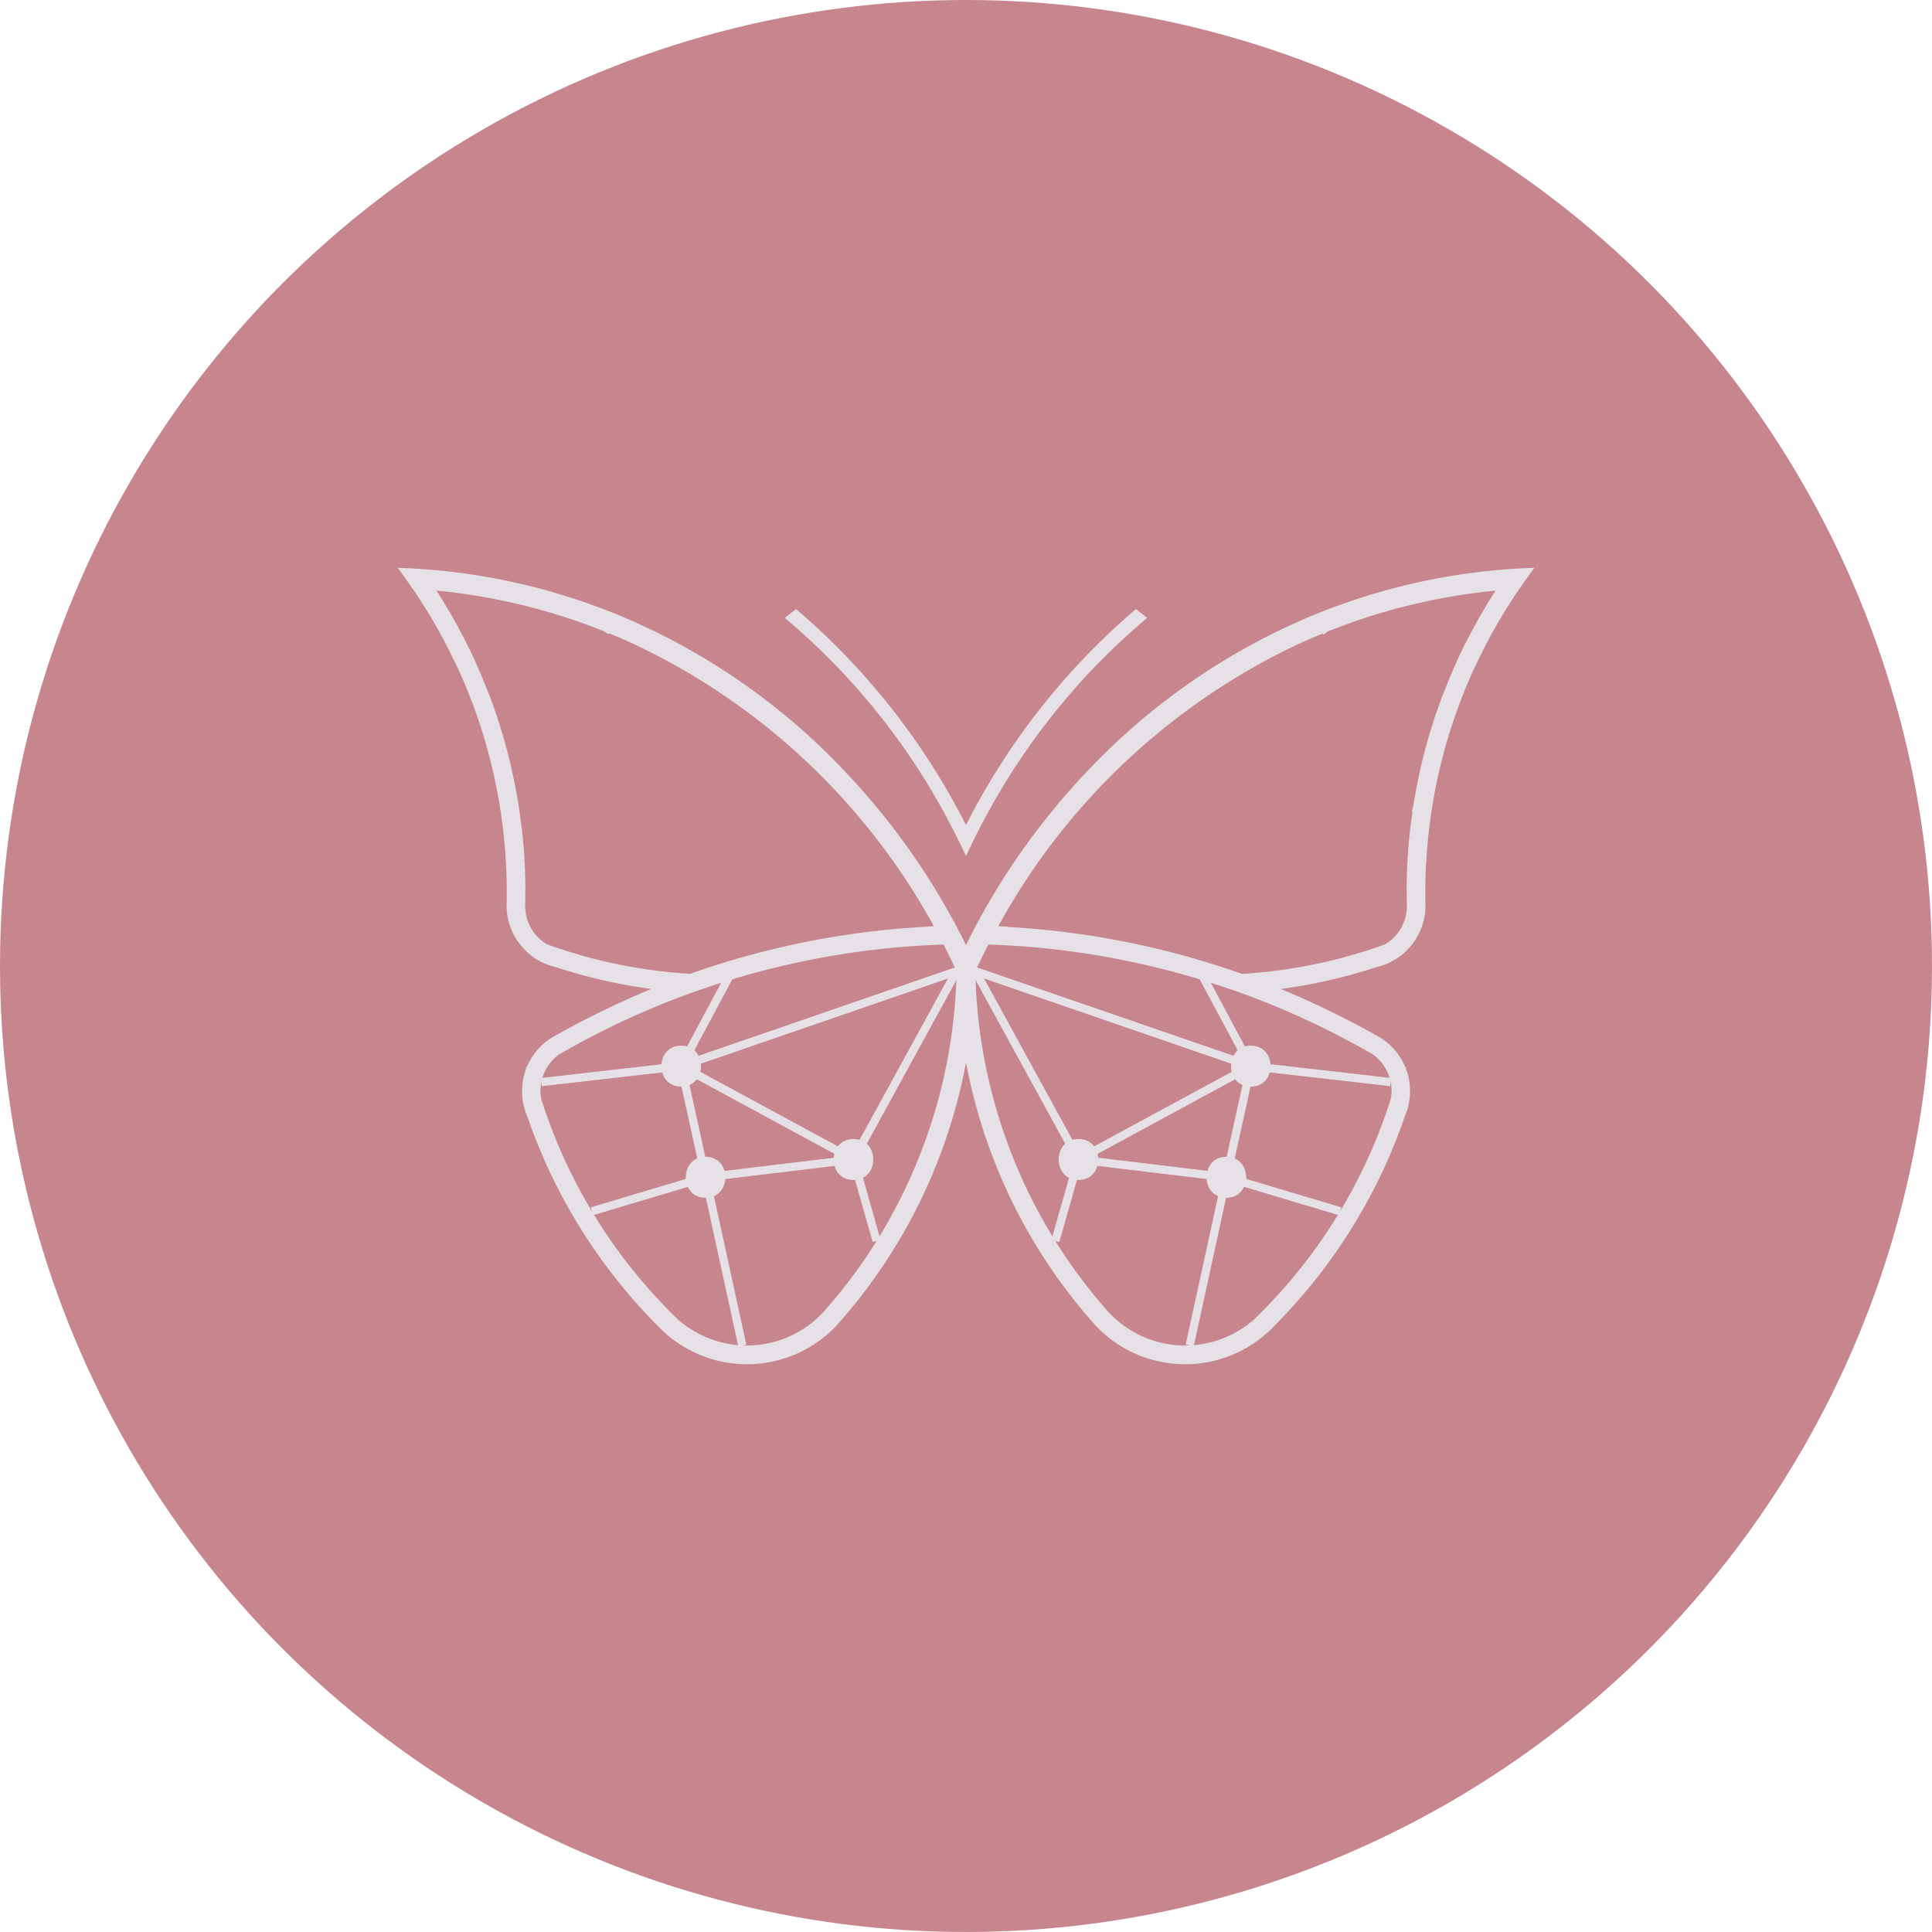 <?xml version="1.0" encoding="UTF-8" standalone="no"?>
<svg
   viewBox="0 0 235.751 235.751"
   version="1.1"
   id="svg80"
   sodipodi:docname="favicon.svg"
   inkscape:version="1.1.1 (3bf5ae0d25, 2021-09-20)"
   xmlns:inkscape="http://www.inkscape.org/namespaces/inkscape"
   xmlns:sodipodi="http://sodipodi.sourceforge.net/DTD/sodipodi-0.dtd"
   xmlns="http://www.w3.org/2000/svg"
   xmlns:svg="http://www.w3.org/2000/svg"
   xmlns:rdf="http://www.w3.org/1999/02/22-rdf-syntax-ns#"
   xmlns:cc="http://creativecommons.org/ns#"
   xmlns:dc="http://purl.org/dc/elements/1.1/">
  <sodipodi:namedview
     id="namedview82"
     pagecolor="#ffffff"
     bordercolor="#666666"
     borderopacity="1.0"
     inkscape:pageshadow="2"
     inkscape:pageopacity="0.0"
     inkscape:pagecheckerboard="0"
     showgrid="false"
     inkscape:zoom="3.4018943"
     inkscape:cx="117.72853"
     inkscape:cy="94.506171"
     inkscape:window-width="1920"
     inkscape:window-height="991"
     inkscape:window-x="3191"
     inkscape:window-y="-9"
     inkscape:window-maximized="1"
     inkscape:current-layer="svg80" />
  <defs
     id="defs4">
    <style
       id="style2">.cls-1{fill:#c7868d;}.cls-2,.cls-3{fill:#e5e1e6;}.cls-3{stroke:#e5e1e6;stroke-miterlimit:10;}</style>
  </defs>
  <title
     id="title6">Ativo 18</title>
  <circle
     class="cls-1"
     cx="117.875"
     cy="117.875"
     r="117.875"
     id="circle8" />
  <g
     id="g1110">
    <path
       class="cls-2"
       d="m 185.938,69.338 c -0.313,0.015 -0.624,0.034 -0.936,0.053 l -0.539,0.034 a 76.964,76.964 0 0 0 -19.557,3.9 c -1.2,0.407 -2.366,0.832 -3.462,1.263 l -0.6,0.237 c -0.168,0.066 -0.337,0.133 -0.5,0.2 l -0.363,0.154 A 80.2,80.2 0 0 0 132.43,94.368 85.924,85.924 0 0 0 119.274,112.6 l -1.073,2.054 c -0.053,0.1 -0.1,0.212 -0.156,0.318 l -0.115,0.235 c -0.019,0.039 -0.037,0.077 -0.055,0.116 -0.019,-0.039 -0.037,-0.077 -0.056,-0.115 l -0.115,-0.236 c -0.052,-0.106 -0.1,-0.213 -0.157,-0.319 l -1.072,-2.052 A 85.9,85.9 0 0 0 103.322,94.368 80.2,80.2 0 0 0 75.771,75.178 l -0.362,-0.154 c -0.171,-0.07 -0.343,-0.138 -0.515,-0.206 l -0.59,-0.233 C 73.209,74.154 72.045,73.729 70.845,73.322 L 70.807,73.31 A 76.9,76.9 0 0 0 51.286,69.425 L 50.747,69.391 C 50.435,69.372 50.123,69.353 49.81,69.338 l -1.276,-0.052 0.471,0.638 0.162,0.226 0.12,0.166 c 0.153,0.21 0.3,0.424 0.449,0.638 l 0.513,0.736 0.178,0.252 c 0.081,0.114 0.162,0.228 0.24,0.344 l 0.264,0.4 a 65.769,65.769 0 0 1 3.769,6.466 l 0.2,0.394 q 0.2,0.4 0.393,0.8 l 0.513,1.073 0.005,-0.009 a 65.45,65.45 0 0 1 5.028,16.059 c 0.015,0.085 0.028,0.17 0.042,0.255 l 0.031,0.193 c 0.05,0.294 0.1,0.587 0.145,0.882 l 0.066,0.432 c 0.222,1.5 0.394,3.022 0.513,4.533 0.046,0.59 0.086,1.182 0.116,1.776 0.059,1.144 0.089,2.3 0.089,3.435 0,0.384 0,0.769 -0.01,1.14 l -0.005,0.088 c -0.005,0.1 -0.011,0.194 -0.011,0.292 0,0.023 0,0.045 0,0.079 a 7.779,7.779 0 0 0 0.132,1.333 l 0.013,0.054 c 0.048,0.25 0.1,0.473 0.162,0.685 0.053,0.182 0.115,0.358 0.18,0.534 a 7.648,7.648 0 0 0 0.518,1.114 q 0.03,0.054 0.063,0.105 l 0.053,0.088 c 0.076,0.127 0.152,0.253 0.235,0.373 0.03,0.044 0.063,0.086 0.1,0.128 l 0.049,0.065 a 7.52,7.52 0 0 0 2.962,2.43 7.528,7.528 0 0 0 1.54,0.53 64.863,64.863 0 0 0 11.647,2.663 112.732,112.732 0 0 0 -11.747,5.713 l -0.322,0.187 a 7.675,7.675 0 0 0 -2.834,3.033 c -0.095,0.183 -0.183,0.37 -0.262,0.557 l -0.139,0.1 0.04,0.151 c -0.072,0.189 -0.136,0.378 -0.191,0.565 a 7.675,7.675 0 0 0 -0.3,1.917 l -0.005,0.087 c 0,0.055 -0.008,0.109 -0.008,0.165 a 7.734,7.734 0 0 0 0.223,1.811 7.558,7.558 0 0 0 0.4,1.212 67.113,67.113 0 0 0 15.75,25.418 c 0.329,0.358 0.681,0.706 1.048,1.034 a 15.051,15.051 0 0 0 5.211,3.048 c 0.363,0.123 0.693,0.223 1.008,0.306 a 15.016,15.016 0 0 0 8.672,-0.323 c 0.369,-0.126 0.686,-0.246 0.972,-0.367 a 15.066,15.066 0 0 0 5.158,-3.613 q 0.324,-0.364 0.643,-0.733 a 66.348,66.348 0 0 0 15.094,-31.3 66.349,66.349 0 0 0 15.1,31.3 c 0.213,0.246 0.427,0.49 0.649,0.74 a 15.084,15.084 0 0 0 5.151,3.606 c 0.287,0.121 0.6,0.241 0.972,0.367 a 15.02,15.02 0 0 0 8.673,0.323 c 0.313,-0.083 0.643,-0.183 1.008,-0.306 a 15.051,15.051 0 0 0 5.211,-3.048 c 0.366,-0.328 0.718,-0.676 1.038,-1.024 a 67.086,67.086 0 0 0 15.749,-25.4 8.025,8.025 0 0 0 0.631,-3.051 c 0,-0.056 0,-0.11 -0.007,-0.165 l -0.005,-0.087 a 7.738,7.738 0 0 0 -0.3,-1.917 c -0.056,-0.189 -0.121,-0.382 -0.195,-0.575 l 0.032,-0.154 -0.129,-0.088 c -0.078,-0.184 -0.165,-0.37 -0.26,-0.554 a 7.674,7.674 0 0 0 -2.844,-3.039 l -0.312,-0.181 a 112.753,112.753 0 0 0 -11.748,-5.713 64.586,64.586 0 0 0 11.611,-2.654 7.608,7.608 0 0 0 1.576,-0.539 7.5,7.5 0 0 0 2.963,-2.431 l 0.049,-0.064 c 0.032,-0.042 0.065,-0.084 0.094,-0.127 0.082,-0.119 0.156,-0.242 0.23,-0.365 l 0.056,-0.092 c 0.022,-0.036 0.045,-0.072 0.066,-0.109 a 7.83,7.83 0 0 0 0.517,-1.115 c 0.066,-0.176 0.128,-0.353 0.18,-0.534 0.061,-0.208 0.114,-0.432 0.164,-0.687 l 0.013,-0.056 a 7.793,7.793 0 0 0 0.131,-1.341 c 0,-0.022 0,-0.044 0,-0.067 0,-0.1 0,-0.2 -0.011,-0.3 v -0.067 q -0.011,-0.575 -0.011,-1.152 c 0,-1.128 0.03,-2.283 0.089,-3.435 q 0.046,-0.891 0.117,-1.776 c 0.118,-1.506 0.29,-3.031 0.513,-4.533 l 0.066,-0.432 c 0.045,-0.3 0.095,-0.588 0.145,-0.882 l 0.031,-0.193 c 0.014,-0.085 0.027,-0.17 0.042,-0.255 a 65.449,65.449 0 0 1 5.028,-16.061 l 0.006,0.009 0.512,-1.07 q 0.194,-0.4 0.392,-0.8 l 0.2,-0.393 a 65.808,65.808 0 0 1 3.774,-6.471 l 0.263,-0.4 c 0.076,-0.114 0.156,-0.226 0.236,-0.337 l 0.182,-0.259 0.523,-0.75 c 0.145,-0.209 0.291,-0.418 0.439,-0.624 l 0.124,-0.171 c 0.052,-0.074 0.1,-0.147 0.159,-0.22 l 0.473,-0.639 z m -62.311,46.062 0.343,0.021 c 0.3,0.018 0.59,0.037 0.884,0.059 a 100.846,100.846 0 0 1 22.208,4.223 c 0.331,0.1 0.66,0.209 0.99,0.316 l 0.184,0.059 q 1.047,0.339 2.087,0.7 l 0.323,0.111 c 0.211,0.073 0.422,0.145 0.631,0.221 a 100.415,100.415 0 0 1 11.8,5.125 c 0.117,0.06 0.232,0.121 0.348,0.183 l 0.249,0.131 q 0.736,0.384 1.467,0.777 l 0.11,0.059 c 0.692,0.376 1.431,0.793 2.322,1.311 a 5.526,5.526 0 0 1 2.231,4.4 5.23,5.23 0 0 1 -0.111,1.044 l -0.048,0.159 c -0.113,0.354 -0.227,0.707 -0.347,1.057 -0.187,0.552 -0.383,1.1 -0.584,1.644 -0.201,0.544 -0.405,1.069 -0.617,1.6 l -0.035,0.089 c -0.073,0.18 -0.145,0.36 -0.219,0.539 a 64.413,64.413 0 0 1 -9.405,15.856 q -0.315,0.391 -0.637,0.776 c -0.589,0.707 -1.176,1.385 -1.745,2.014 -0.662,0.732 -1.335,1.443 -2,2.114 -0.322,0.325 -0.648,0.647 -0.966,0.955 a 12.728,12.728 0 0 1 -17.784,-0.794 c -0.2,-0.226 -0.4,-0.454 -0.6,-0.683 -0.678,-0.784 -1.344,-1.592 -1.979,-2.4 -0.527,-0.672 -1.064,-1.389 -1.6,-2.129 -0.2,-0.273 -0.392,-0.548 -0.584,-0.824 a 64.435,64.435 0 0 1 -11.444,-33.289 c -0.015,-0.282 -0.027,-0.565 -0.039,-0.848 q -0.03,-0.729 -0.046,-1.462 c 0.506,-1.094 1.041,-2.188 1.592,-3.258 l 0.5,0.019 0.419,0.016 q 1.058,0.042 2.102,0.109 z m 48.325,-13.1 q -0.067,0.7 -0.124,1.408 v 0.055 c -0.052,0.684 -0.094,1.42 -0.132,2.333 -0.009,0.2 -0.017,0.406 -0.024,0.63 -0.017,0.533 -0.028,1.069 -0.032,1.6 v 0.04 l 0.013,0.106 v 0.157 c 0,0.116 0,0.232 0,0.348 0,0.487 0.008,0.972 0.018,1.457 v 0.235 a 5.4,5.4 0 0 1 -2.649,4.554 l -0.166,0.062 c -0.08,0.03 -0.159,0.06 -0.239,0.088 q -0.674,0.238 -1.352,0.462 -0.75,0.248 -1.508,0.475 -0.822,0.249 -1.653,0.474 l -0.237,0.065 c -0.132,0.037 -0.265,0.074 -0.4,0.108 a 63.3,63.3 0 0 1 -11.909,1.884 102.621,102.621 0 0 0 -28.593,-5.729 l 0.02,-0.036 -1.037,-0.049 -0.137,-0.006 a 81.162,81.162 0 0 1 37.3,-34.742 c 0.169,-0.076 0.339,-0.149 0.509,-0.222 l 0.288,-0.124 q 0.708,-0.308 1.421,-0.6 l 0.082,-0.033 0.1,0.149 0.316,-0.258 c 0.04,-0.032 0.08,-0.063 0.121,-0.093 l 0.191,-0.095 c 0.088,-0.036 0.177,-0.072 0.265,-0.106 l 0.362,-0.143 c 0.153,-0.059 0.307,-0.116 0.461,-0.173 l 0.263,-0.1 c 1.5,-0.562 2.993,-1.072 4.448,-1.517 l 0.086,-0.027 c 0.542,-0.165 1.088,-0.322 1.636,-0.475 0.749,-0.209 1.438,-0.391 2.106,-0.557 l 0.891,-0.211 a 74.447,74.447 0 0 1 9.844,-1.624 l -0.076,0.116 c -0.054,0.083 -0.108,0.165 -0.161,0.249 -1.026,1.61 -2.006,3.307 -2.914,5.045 l -0.189,0.363 q -0.164,0.317 -0.322,0.634 l -0.007,-0.042 -0.507,1.055 q -0.345,0.719 -0.674,1.446 l -0.045,0.133 c -0.514,1.142 -1.01,2.337 -1.475,3.551 l -0.055,0.106 c -0.191,0.5 -0.377,1.007 -0.561,1.528 -0.069,0.195 -0.138,0.391 -0.209,0.6 a 67.942,67.942 0 0 0 -2.76,10.946 l -0.015,-0.068 -0.088,0.658 -0.194,0.62 0.116,-0.033 -0.136,1.031 c -0.1,0.733 -0.2,1.492 -0.271,2.243 l 0.378,0.037 z M 64.1,108.6 v -0.145 l 0.013,-0.057 v -0.069 c 0,-0.536 -0.015,-1.072 -0.033,-1.626 -0.007,-0.2 -0.014,-0.406 -0.024,-0.627 -0.037,-0.888 -0.079,-1.624 -0.131,-2.31 v -0.06 Q 63.866,103 63.8,102.3 l -0.005,-0.05 c -0.074,-0.759 -0.176,-1.526 -0.274,-2.267 L 63.332,98.6 v 0 L 63.319,98.519 63.214,97.736 63.2,97.8 A 68.02,68.02 0 0 0 60.44,86.834 c -0.068,-0.2 -0.136,-0.392 -0.21,-0.6 -0.18,-0.508 -0.365,-1.013 -0.553,-1.5 l -0.061,-0.123 c -0.462,-1.2 -0.956,-2.395 -1.47,-3.539 L 58.098,80.934 Q 57.769,80.207 57.425,79.488 L 56.89,78.4 v 0.022 c -0.1,-0.2 -0.2,-0.393 -0.3,-0.588 L 56.4,77.47 C 55.493,75.734 54.513,74.037 53.487,72.426 53.434,72.342 53.38,72.26 53.325,72.177 L 53.25,72.061 a 74.447,74.447 0 0 1 9.844,1.624 l 0.891,0.211 c 0.664,0.165 1.353,0.347 2.106,0.557 0.547,0.153 1.093,0.31 1.636,0.475 l 0.087,0.027 c 1.454,0.445 2.95,0.955 4.447,1.517 l 0.268,0.1 c 0.152,0.056 0.3,0.112 0.456,0.171 l 0.77,0.308 0.048,0.036 c 0.04,0.03 0.081,0.061 0.121,0.093 l 0.333,0.223 0.084,-0.115 0.085,0.034 q 0.716,0.294 1.421,0.6 l 0.3,0.128 c 0.167,0.072 0.334,0.144 0.5,0.218 a 81.147,81.147 0 0 1 37.3,34.742 l -0.136,0.006 -1.018,0.083 v 0 A 102.621,102.621 0 0 0 84.2,118.835 63.3,63.3 0 0 1 72.291,116.951 c -0.136,-0.035 -0.27,-0.072 -0.405,-0.11 l -0.231,-0.063 q -0.831,-0.227 -1.652,-0.474 -0.757,-0.228 -1.508,-0.475 -0.68,-0.223 -1.352,-0.462 l -0.241,-0.089 -0.164,-0.061 a 5.39,5.39 0 0 1 -2.649,-4.536 v -0.254 c 0.01,-0.484 0.018,-0.969 0.018,-1.456 0,-0.124 -0.002,-0.248 -0.007,-0.371 z m -0.376,-0.212 v 0 l 0.071,0.021 h -0.022 z m 6.77,19 0.111,-0.058 c 0.486,-0.263 0.976,-0.521 1.466,-0.777 l 0.244,-0.129 0.354,-0.185 a 100.306,100.306 0 0 1 11.8,-5.125 c 0.208,-0.075 0.417,-0.147 0.625,-0.218 l 0.33,-0.114 q 1.039,-0.361 2.087,-0.7 l 0.187,-0.06 c 0.328,-0.107 0.657,-0.213 0.987,-0.315 a 100.848,100.848 0 0 1 22.207,-4.223 c 0.3,-0.022 0.592,-0.041 0.888,-0.059 l 0.34,-0.021 q 1.044,-0.068 2.093,-0.114 l 0.42,-0.016 0.5,-0.019 c 0.548,1.064 1.083,2.159 1.592,3.257 q -0.016,0.733 -0.046,1.463 v 0 c -0.012,0.283 -0.024,0.565 -0.04,0.847 A 64.431,64.431 0 0 1 105.2,154.11 q -0.289,0.414 -0.585,0.824 c -0.535,0.744 -1.072,1.46 -1.6,2.129 -0.635,0.81 -1.3,1.618 -1.979,2.4 -0.2,0.229 -0.4,0.457 -0.592,0.675 a 12.726,12.726 0 0 1 -17.779,0.812 q -0.493,-0.477 -0.978,-0.965 c -0.66,-0.667 -1.332,-1.378 -2,-2.114 -0.57,-0.63 -1.157,-1.307 -1.745,-2.014 q -0.322,-0.386 -0.638,-0.776 a 64.477,64.477 0 0 1 -9.4,-15.856 c -0.086,-0.208 -0.171,-0.418 -0.254,-0.628 -0.212,-0.529 -0.419,-1.062 -0.617,-1.6 -0.198,-0.538 -0.4,-1.092 -0.585,-1.643 q -0.177,-0.526 -0.346,-1.059 l -0.049,-0.158 a 5.331,5.331 0 0 1 -0.11,-1.044 5.523,5.523 0 0 1 2.231,-4.4 c 0.892,-0.51 1.626,-0.927 2.326,-1.305 z m 44.809,-12.521 0.005,0.026 v 0 z m 56.9,-11.078 z"
       id="path10" />
    <path
       class="cls-2"
       d="m 115.334,99.4 0.79,1.493 c 0.475,0.916 0.943,1.859 1.391,2.806 l 0.208,0.439 0.152,0.319 0.15,-0.318 0.2,-0.429 c 0.448,-0.946 0.918,-1.895 1.4,-2.817 l 0.79,-1.492 a 83.793,83.793 0 0 1 12.761,-17.6 82.152,82.152 0 0 1 6.453,-6.1 l 0.354,-0.3 -1.37,-1.078 -0.237,0.2 a 83.919,83.919 0 0 0 -6.433,6.134 85.528,85.528 0 0 0 -13.094,18.151 l -0.976,1.861 -0.793,-1.527 -0.18,-0.333 A 85.528,85.528 0 0 0 103.806,80.657 83.878,83.878 0 0 0 97.372,74.523 l -0.237,-0.2 -1.369,1.077 0.355,0.3 a 82.924,82.924 0 0 1 19.213,23.7 z"
       id="path12" />
    <path
       class="cls-2"
       d="M 83.12,130.092"
       id="path14" />
    <path
       class="cls-2"
       d="m 83.12,132.592 c 3.217,0 3.222,-5 0,-5 -3.222,0 -3.223,5 0,5 z"
       id="path16" />
    <path
       class="cls-2"
       d="M 104.145,141.487"
       id="path18" />
    <path
       class="cls-2"
       d="m 104.145,143.987 c 3.218,0 3.223,-5 0,-5 -3.223,0 -3.222,5 0,5 z"
       id="path20" />
    <path
       class="cls-2"
       d="M 86.1,143.657"
       id="path22" />
    <path
       class="cls-2"
       d="m 86.1,146.157 c 3.217,0 3.222,-5 0,-5 -3.222,0 -3.223,5 0,5 z"
       id="path24" />
    <line
       class="cls-3"
       x1="66.055"
       y1="132.043"
       x2="83.12"
       y2="130.092"
       id="line26" />
    <line
       class="cls-3"
       x1="86.104"
       y1="143.657"
       x2="83.12"
       y2="130.092"
       id="line28" />
    <line
       class="cls-3"
       x1="104.145"
       y1="141.487"
       x2="83.12"
       y2="130.092"
       id="line30" />
    <line
       class="cls-3"
       x1="86.104"
       y1="143.657"
       x2="90.576"
       y2="164.171"
       id="line32" />
    <line
       class="cls-3"
       x1="72.227"
       y1="147.805"
       x2="86.104"
       y2="143.657"
       id="line34" />
    <line
       class="cls-3"
       x1="83.12"
       y1="130.092"
       x2="89.153"
       y2="118.835"
       id="line36" />
    <line
       class="cls-3"
       x1="116.729"
       y1="118.51"
       x2="83.12"
       y2="130.092"
       id="line38" />
    <line
       class="cls-3"
       x1="104.145"
       y1="141.487"
       x2="86.104"
       y2="143.657"
       id="line40" />
    <line
       class="cls-3"
       x1="104.145"
       y1="141.487"
       x2="116.729"
       y2="118.51"
       id="line42" />
    <line
       class="cls-3"
       x1="104.145"
       y1="141.487"
       x2="106.97"
       y2="151.425"
       id="line44" />
    <path
       class="cls-2"
       d="M 152.631,130.092"
       id="path46" />
    <path
       class="cls-2"
       d="m 152.631,132.592 c 3.217,0 3.223,-5 0,-5 -3.223,0 -3.223,5 0,5 z"
       id="path48" />
    <path
       class="cls-2"
       d="M 131.6,141.487"
       id="path50" />
    <path
       class="cls-2"
       d="m 131.6,143.987 c 3.218,0 3.223,-5 0,-5 -3.223,0 -3.222,5 0,5 z"
       id="path52" />
    <path
       class="cls-2"
       d="M 149.647,143.657"
       id="path54" />
    <path
       class="cls-2"
       d="m 149.647,146.157 c 3.217,0 3.222,-5 0,-5 -3.222,0 -3.223,5 0,5 z"
       id="path56" />
    <line
       class="cls-3"
       x1="169.696"
       y1="132.043"
       x2="152.631"
       y2="130.092"
       id="line58" />
    <line
       class="cls-3"
       x1="149.647"
       y1="143.657"
       x2="152.631"
       y2="130.092"
       id="line60" />
    <line
       class="cls-3"
       x1="131.605"
       y1="141.487"
       x2="152.631"
       y2="130.092"
       id="line62" />
    <line
       class="cls-3"
       x1="149.647"
       y1="143.657"
       x2="145.174"
       y2="164.171"
       id="line64" />
    <line
       class="cls-3"
       x1="163.524"
       y1="147.805"
       x2="149.647"
       y2="143.657"
       id="line66" />
    <line
       class="cls-3"
       x1="152.631"
       y1="130.092"
       x2="146.598"
       y2="118.835"
       id="line68" />
    <line
       class="cls-3"
       x1="119.022"
       y1="118.51"
       x2="152.631"
       y2="130.092"
       id="line70" />
    <line
       class="cls-3"
       x1="131.605"
       y1="141.487"
       x2="149.647"
       y2="143.657"
       id="line72" />
    <line
       class="cls-3"
       x1="131.605"
       y1="141.487"
       x2="119.022"
       y2="118.51"
       id="line74" />
    <line
       class="cls-3"
       x1="131.605"
       y1="141.487"
       x2="128.781"
       y2="151.425"
       id="line76" />
  </g>
</svg>
